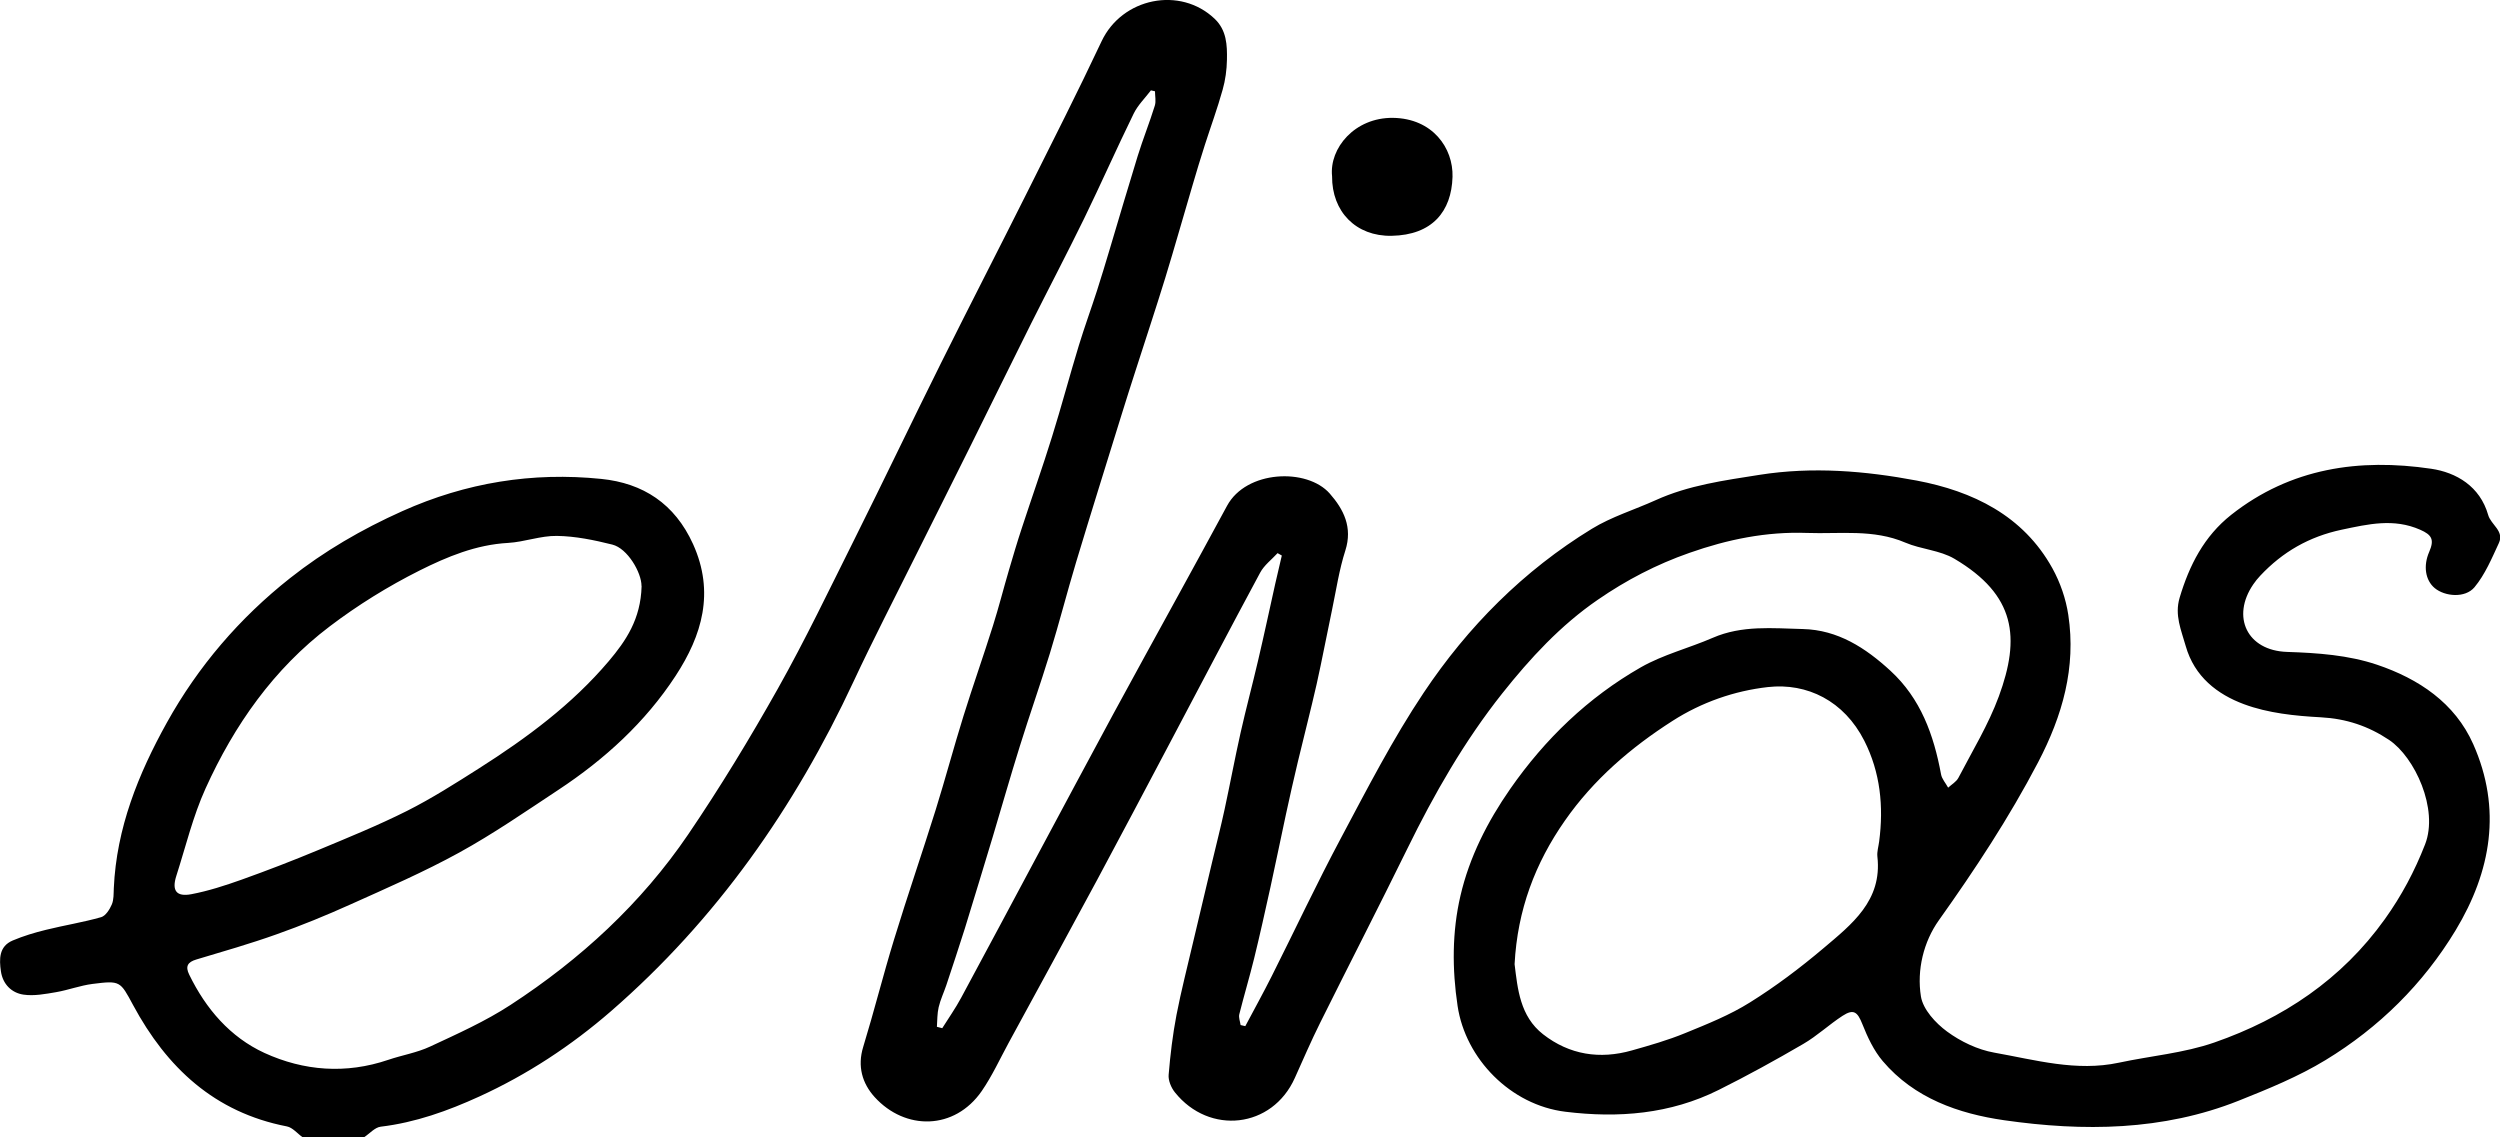 <?xml version="1.0" encoding="UTF-8"?>
<svg id="Layer_2" data-name="Layer 2" xmlns="http://www.w3.org/2000/svg" viewBox="0 0 271.08 123.32">
  <g id="Logos">
    <g id="Elias">
      <g>
        <path d="m32.82,123.32c-.57-.4-1.09-1.06-1.71-1.18-7.85-1.52-13.03-6.38-16.68-13.16-1.4-2.6-1.38-2.67-4.4-2.29-1.33.17-2.61.66-3.93.89-1.17.2-2.41.44-3.56.27-1.29-.19-2.24-1.14-2.44-2.52-.19-1.32-.23-2.71,1.28-3.35,1.16-.49,2.39-.86,3.62-1.16,1.98-.49,4.01-.81,5.97-1.37.48-.14.92-.83,1.15-1.37.23-.53.19-1.18.22-1.78.29-6.5,2.65-12.36,5.75-17.94,3.39-6.1,7.88-11.34,13.36-15.67,3.72-2.94,7.79-5.3,12.16-7.26,6.94-3.11,14.12-4.26,21.59-3.5,4.52.46,7.96,2.68,9.95,7.07,2.37,5.24.97,9.9-1.89,14.28-3.29,5.04-7.7,9.06-12.72,12.37-3.54,2.34-7.04,4.76-10.75,6.8-3.82,2.1-7.83,3.84-11.81,5.63-2.62,1.18-5.28,2.27-7.99,3.23-2.86,1.02-5.79,1.86-8.7,2.73-.94.28-1.22.74-.77,1.65,1.81,3.71,4.44,6.77,8.15,8.48,4.28,1.96,8.84,2.31,13.43.75,1.5-.51,3.11-.77,4.54-1.44,2.96-1.38,5.98-2.73,8.71-4.51,7.58-4.94,14.18-11,19.27-18.49,3.47-5.11,6.69-10.41,9.72-15.8,2.98-5.3,5.6-10.79,8.32-16.23,3.16-6.33,6.21-12.72,9.36-19.05,3.11-6.25,6.31-12.45,9.43-18.69,2.7-5.4,5.43-10.78,8-16.24,2.22-4.7,8.51-6,12.26-2.43,1.3,1.24,1.36,2.85,1.33,4.44-.02,1.09-.17,2.21-.47,3.26-.56,2.01-1.28,3.97-1.92,5.96-.47,1.47-.92,2.94-1.35,4.42-.99,3.34-1.93,6.69-2.95,10.02-1.04,3.38-2.16,6.74-3.24,10.11-.5,1.57-1.01,3.13-1.49,4.7-1.65,5.33-3.32,10.65-4.93,15.99-.99,3.29-1.84,6.62-2.85,9.91-1.04,3.38-2.22,6.72-3.27,10.1-1.01,3.23-1.94,6.5-2.91,9.74-1.01,3.34-2.02,6.68-3.05,10.02-.64,2.05-1.33,4.08-2,6.12-.27.8-.64,1.57-.83,2.39-.16.68-.14,1.41-.19,2.12.19.05.38.1.58.15.69-1.1,1.44-2.16,2.05-3.3,2.8-5.18,5.56-10.38,8.34-15.57,2.71-5.06,5.41-10.12,8.14-15.17,2.26-4.17,4.55-8.32,6.83-12.48,1.84-3.37,3.7-6.74,5.52-10.12,2.09-3.88,8.68-4.13,11.14-1.33,1.51,1.72,2.49,3.66,1.69,6.17-.67,2.08-.99,4.27-1.44,6.42-.57,2.68-1.07,5.38-1.67,8.06-.64,2.82-1.37,5.62-2.04,8.43-.45,1.89-.88,3.79-1.29,5.69-.57,2.63-1.1,5.27-1.68,7.9-.57,2.58-1.14,5.16-1.77,7.73-.5,2.03-1.1,4.03-1.61,6.06-.09.36.09.78.14,1.17.17.04.34.08.51.12.96-1.81,1.95-3.6,2.87-5.43,2.51-4.99,4.88-10.05,7.51-14.98,2.84-5.33,5.61-10.73,8.96-15.74,4.79-7.17,10.83-13.25,18.24-17.78,2.14-1.31,4.61-2.06,6.91-3.1,3.59-1.63,7.41-2.14,11.26-2.75,5.76-.91,11.46-.43,17.05.62,6.06,1.15,11.54,3.77,14.72,9.52.85,1.54,1.46,3.31,1.72,5.05.86,5.7-.63,10.92-3.28,15.99-3.14,6-6.83,11.6-10.75,17.11-1.66,2.33-2.41,5.39-1.95,8.27.23,1.41,1.59,2.89,2.83,3.8,1.48,1.09,3.32,1.97,5.12,2.29,4.46.79,8.9,2.08,13.52,1.09,3.45-.74,7.05-1.04,10.35-2.19,7.44-2.59,13.81-6.84,18.48-13.37,1.81-2.53,3.23-5.19,4.37-8.12,1.48-3.82-1.12-9.45-3.91-11.32-2.25-1.5-4.63-2.3-7.39-2.45-2.81-.15-5.73-.45-8.34-1.42-2.88-1.07-5.37-2.97-6.32-6.31-.49-1.74-1.22-3.34-.66-5.23,1.05-3.52,2.64-6.66,5.6-9,6.44-5.08,13.89-6.14,21.68-4.99,2.71.4,5.29,1.89,6.18,5.02.3,1.05,1.76,1.73,1.16,3.03-.77,1.66-1.5,3.42-2.65,4.8-1.01,1.2-3.2,1.01-4.31.09-1.02-.85-1.26-2.41-.6-3.92.58-1.33.3-1.85-.98-2.41-2.86-1.26-5.62-.61-8.51,0-3.53.75-6.41,2.41-8.83,4.99-.27.29-.53.6-.75.93-2.41,3.52-.68,7.19,3.66,7.33,3.33.11,6.64.34,9.76,1.39,4.5,1.52,8.44,4.13,10.43,8.62,3.11,7,1.95,13.77-1.91,20.17-3.53,5.84-8.31,10.55-14.11,14.08-2.94,1.79-6.2,3.12-9.41,4.4-8.24,3.28-16.86,3.35-25.44,2.12-4.93-.71-9.74-2.38-13.16-6.41-.97-1.14-1.65-2.6-2.21-4.01-.53-1.33-.94-1.68-2.15-.9-1.46.95-2.76,2.18-4.26,3.05-3,1.75-6.05,3.43-9.16,4.98-5.26,2.63-10.88,3.08-16.64,2.37-5.93-.73-10.82-5.73-11.68-11.47-.6-4-.6-8.05.31-11.95.97-4.19,2.93-8.04,5.4-11.59,3.77-5.41,8.44-9.91,14.16-13.18,2.42-1.38,5.22-2.08,7.8-3.2,3.17-1.38,6.49-1.03,9.77-.95,3.79.09,6.79,2.04,9.49,4.52,3.29,3.02,4.7,6.96,5.49,11.22.09.52.51.97.77,1.46.38-.35.88-.63,1.11-1.06,1.52-2.92,3.26-5.77,4.39-8.84,2.34-6.37,1.84-10.98-4.82-14.92-1.57-.93-3.61-1.02-5.32-1.75-3.47-1.49-7.1-.92-10.67-1.05-4.39-.16-8.59.7-12.74,2.16-3.57,1.25-6.84,2.95-9.93,5.08-4.05,2.78-7.34,6.35-10.36,10.15-4.12,5.19-7.39,10.91-10.3,16.85-3.1,6.32-6.32,12.57-9.45,18.87-.98,1.97-1.85,3.99-2.75,5.99-2.45,5.47-9.27,6.22-13,1.56-.41-.51-.74-1.3-.68-1.92.18-2.17.44-4.34.85-6.48.51-2.64,1.19-5.25,1.8-7.88.68-2.91,1.38-5.81,2.07-8.72.45-1.89.93-3.77,1.34-5.66.6-2.78,1.12-5.57,1.74-8.34.59-2.62,1.29-5.22,1.9-7.84.65-2.77,1.24-5.54,1.86-8.32.23-1.02.47-2.03.71-3.05-.15-.09-.31-.17-.46-.26-.64.7-1.46,1.31-1.89,2.12-3.29,6.11-6.5,12.25-9.75,18.39-2.64,4.99-5.27,9.98-7.94,14.95-3.17,5.89-6.38,11.76-9.58,17.64-.95,1.75-1.79,3.59-2.92,5.23-2.94,4.25-8.29,4.3-11.61.65-1.34-1.48-1.89-3.33-1.24-5.44,1.18-3.86,2.16-7.78,3.34-11.63,1.44-4.71,3.05-9.38,4.52-14.08,1.05-3.37,1.96-6.79,3.01-10.16,1.02-3.28,2.17-6.52,3.2-9.8.63-1.99,1.14-4.02,1.73-6.02.45-1.53.9-3.06,1.4-4.57,1.08-3.31,2.25-6.59,3.28-9.92,1.02-3.27,1.9-6.59,2.9-9.87.61-2,1.33-3.96,1.97-5.95.49-1.51.94-3.04,1.4-4.56,1-3.34,1.98-6.7,3.01-10.03.57-1.84,1.29-3.63,1.86-5.47.15-.48.02-1.04.02-1.56-.15-.03-.29-.07-.44-.1-.64.84-1.43,1.61-1.88,2.54-1.84,3.76-3.53,7.59-5.36,11.35-1.86,3.81-3.83,7.56-5.73,11.35-2.23,4.46-4.42,8.94-6.64,13.41-1.97,3.97-3.97,7.94-5.95,11.91-2.24,4.51-4.56,8.99-6.69,13.55-6.38,13.68-14.86,25.8-26.3,35.74-4.32,3.75-9.09,6.88-14.28,9.25-3.39,1.55-6.92,2.82-10.69,3.27-.64.08-1.21.76-1.82,1.16-2.21,0-4.41,0-6.62,0Zm131.41-18.77c.33,2.66.58,5.64,3.09,7.6,2.86,2.23,6.15,2.74,9.63,1.75,1.95-.55,3.91-1.11,5.78-1.88,2.4-.98,4.85-1.96,7.03-3.33,2.79-1.74,5.44-3.74,7.95-5.86,3.07-2.6,6.4-5.16,5.86-9.94-.06-.53.12-1.09.19-1.64.5-3.8.13-7.5-1.61-10.93-2.2-4.33-6.2-6.29-10.44-5.82-3.65.41-7.2,1.65-10.34,3.66-4.54,2.9-8.58,6.37-11.69,10.83-3.22,4.61-5.14,9.67-5.45,15.55Zm-94.67-41.02c0-1.44-1.51-4.07-3.17-4.48-1.96-.49-3.99-.91-6-.94-1.76-.03-3.53.66-5.3.76-3.47.19-6.61,1.5-9.59,2.99-3.41,1.71-6.72,3.76-9.76,6.07-6.06,4.59-10.34,10.7-13.45,17.56-1.37,3.02-2.15,6.3-3.17,9.48-.51,1.59-.01,2.3,1.63,1.99,1.84-.35,3.66-.94,5.43-1.57,2.8-1,5.57-2.07,8.31-3.21,3.24-1.35,6.51-2.68,9.64-4.25,2.7-1.36,5.27-3,7.82-4.62,5.17-3.29,10.08-6.92,14.06-11.62,1.84-2.18,3.47-4.54,3.56-8.13Z"/>
        <path d="m144.44,19.11c-.32-3.04,2.46-6.38,6.6-6.33,4.31.06,6.55,3.28,6.46,6.4-.11,3.74-2.19,6.31-6.61,6.39-3.86.07-6.48-2.62-6.45-6.46Z"/>
      </g>
    </g>
  </g>
</svg>